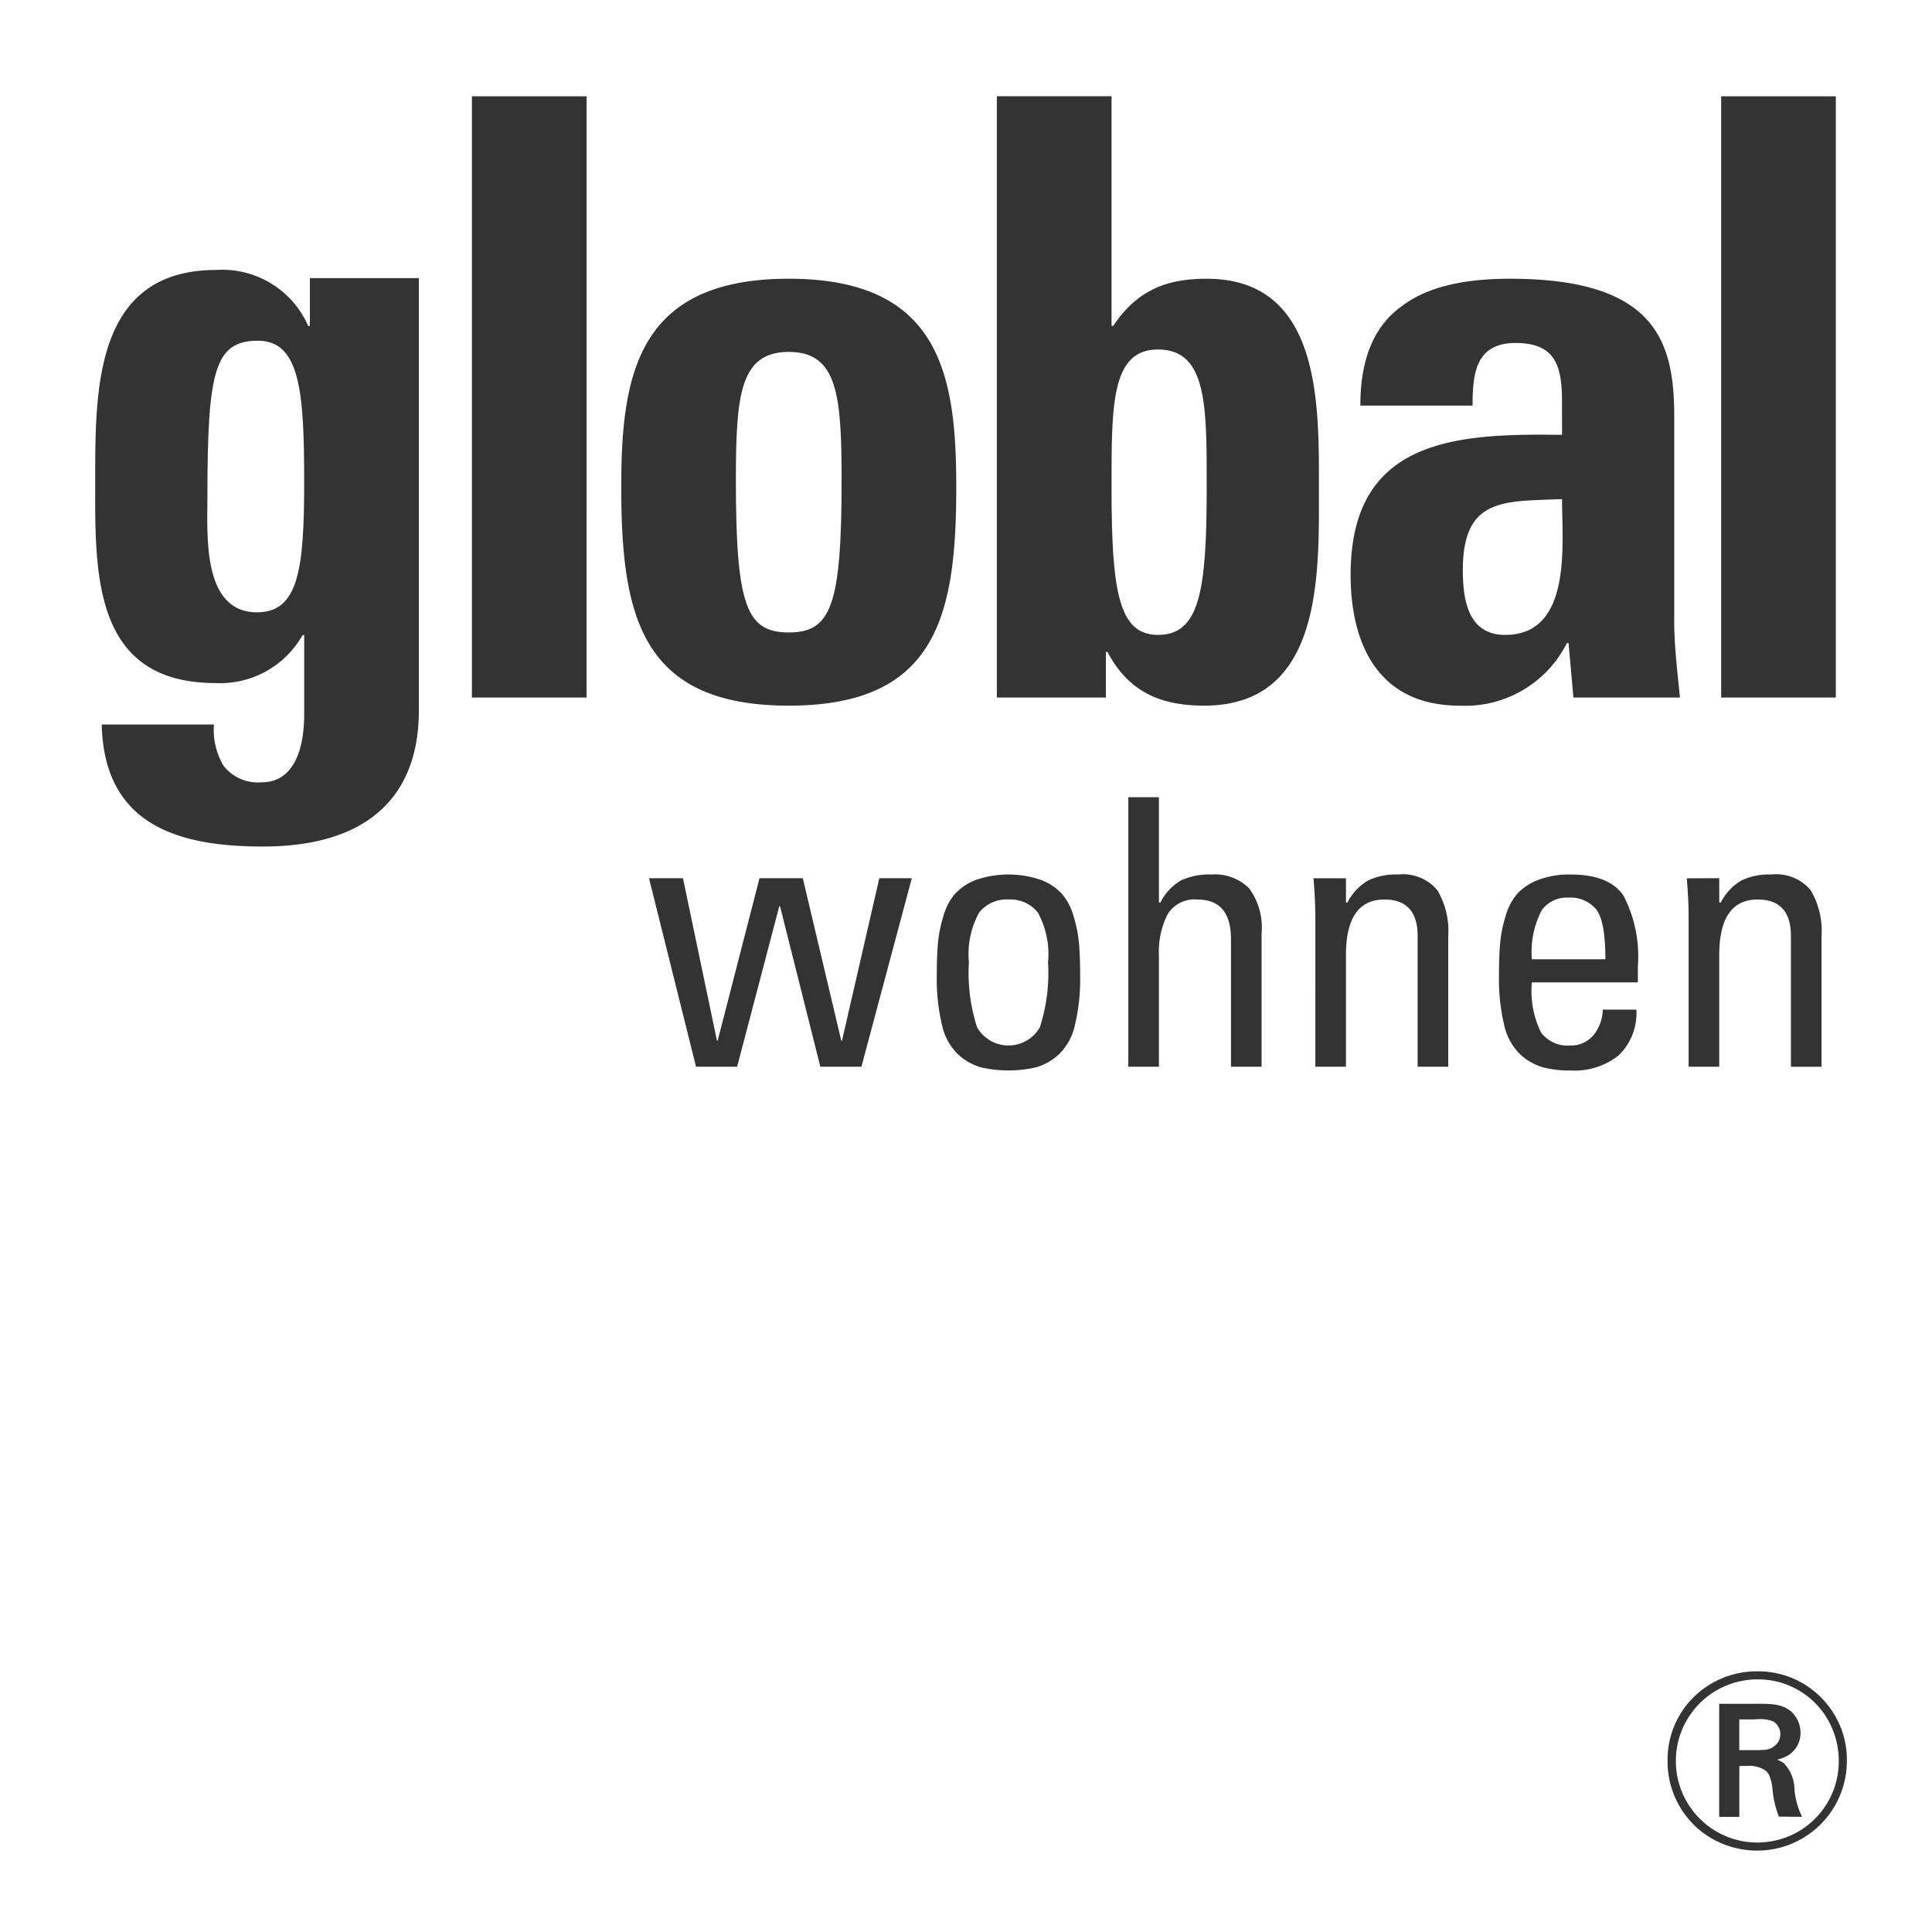 <?xml version="1.0" encoding="UTF-8"?>
<svg xmlns="http://www.w3.org/2000/svg" id="ba46ebc2-9db5-48c0-9fee-18a6cd5166a8" data-name="Ebene 1" viewBox="0 0 138.92 138.92">
  <rect x="0" y="0" width="138.92" height="138.92" fill="#333333" stroke="none"/>
  <defs>
    <style>.f4596aab-2147-4046-9c6d-efad619ce22e{fill:none;}.eaa43e51-87fc-4d37-9208-c3b2e883f2ae{fill:#fff;}</style>
  </defs>
  <title>Logo_Global_Wohnen</title>
  <path class="f4596aab-2147-4046-9c6d-efad619ce22e" d="M87.254,80.791c10.643,0,12.045-6.491,12.045-15.73,0-8.07-1.169-14.969-12.045-14.969-10.874,0-12.044,6.899-12.044,14.969C75.211,74.3,76.613,80.791,87.254,80.791Zm0-25.437c3.509,0,3.801,3.101,3.801,9.239,0,9.004-.759,10.934-3.801,10.934-3.04,0-3.801-1.93-3.801-10.934C83.454,58.456,83.747,55.355,87.254,55.355Z" transform="translate(-30.54 -30.051)"></path>
  <path class="f4596aab-2147-4046-9c6d-efad619ce22e" d="M143.209,76.288h.117l.351,3.917h7.658c-.175-1.812-.41-3.684-.41-5.495V59.976c0-5.38-1.344-9.884-11.811-9.884-3.156,0-5.848.528-7.718,1.93-1.929,1.344-3.041,3.626-3.041,7.192h8.07c0-2.338.235-4.502,3.1-4.502,2.981,0,3.333,1.812,3.333,4.327v2.28c-7.66-.117-15.202.293-15.202,10.057,0,5.145,2.105,9.414,7.835,9.414A8.183,8.183,0,0,0,143.209,76.288Zm-4.444-.585c-2.69,0-3.041-2.573-3.041-4.679,0-5.261,3.041-4.91,7.134-5.087C142.857,69.155,143.617,75.704,138.765,75.704Z" transform="translate(-30.54 -30.051)"></path>
  <path class="f4596aab-2147-4046-9c6d-efad619ce22e" d="M125.376,65.237c0-5.963.233-15.143-8.07-15.143-2.981,0-5.028.876-6.722,3.391h-.118V36.973h-8.245V80.206h7.837V76.931h.117c1.519,2.865,3.799,3.859,6.957,3.859C125.67,80.79,125.376,71.318,125.376,65.237ZM113.799,75.704c-2.807,0-3.333-3.1-3.333-10.525,0-5.904-.058-9.998,3.333-9.998,3.566,0,3.508,4.094,3.508,9.998C117.307,72.604,116.78,75.704,113.799,75.704Z" transform="translate(-30.54 -30.051)"></path>
  <rect class="f4596aab-2147-4046-9c6d-efad619ce22e" x="123.76" y="6.923" width="8.245" height="43.232"></rect>
  <rect class="f4596aab-2147-4046-9c6d-efad619ce22e" x="33.932" y="6.923" width="8.245" height="43.232"></rect>
  <path class="f4596aab-2147-4046-9c6d-efad619ce22e" d="M52.822,53.498h-.117a6.741,6.741,0,0,0-6.607-4.036c-8.594,0-8.711,8.245-8.711,14.735,0,6.666-.41,14.969,8.653,14.969a6.799,6.799,0,0,0,6.256-3.449h.117v5.671c0,2.983-.993,4.914-3.04,4.914A3.146,3.146,0,0,1,46.625,85.13a5.016,5.016,0,0,1-.701-2.981h-8.07c.175,7.192,5.438,8.771,11.577,8.771,11.344,0,11.228-8.07,11.228-10.117V50.047H52.822ZM49.022,74.079c-3.976,0-3.566-5.613-3.566-8.361,0-9.006.526-11.168,3.626-11.168,3.04,0,3.331,3.683,3.331,10.173C52.413,70.98,52.005,74.079,49.022,74.079Z" transform="translate(-30.54 -30.051)"></path>
  <path class="f4596aab-2147-4046-9c6d-efad619ce22e" d="M156.908,150.227a6.459,6.459,0,0,0-4.997,2.299,6.332,6.332,0,0,0-1.466,4.128,6.415,6.415,0,0,0,2.498,5.141,6.546,6.546,0,0,0,3.946,1.322,6.443,6.443,0,0,0,6.448-6.409,6.287,6.287,0,0,0-1.248-3.893A6.357,6.357,0,0,0,156.908,150.227Zm1.973,11.967a6.016,6.016,0,0,1-1.973.344,5.866,5.866,0,1,1,0-11.732,5.775,5.775,0,0,1,4.71,2.354,5.944,5.944,0,0,1,1.138,3.53A5.829,5.829,0,0,1,158.881,162.194Z" transform="translate(-30.54 -30.051)"></path>
  <path class="f4596aab-2147-4046-9c6d-efad619ce22e" d="M158.809,156.835a2.279,2.279,0,0,0-.487-.252,3.758,3.758,0,0,0,.578-.199,1.88,1.88,0,0,0,1.106-1.738,2.082,2.082,0,0,0-.434-1.269c-.672-.869-1.795-.814-2.772-.814h-2.644v8.13h1.447v-3.659h.509a2.136,2.136,0,0,1,1.229.237c.381.218.509.525.634,1.267a7.268,7.268,0,0,0,.471,2.136l1.666.019a5.709,5.709,0,0,1-.542-1.92A2.764,2.764,0,0,0,158.809,156.835Zm-1.504-.958a4.606,4.606,0,0,1-.487.017h-1.215v-2.208h.943c.144,0,.291-.019.417-.019a2.579,2.579,0,0,1,1.087.163,1.091,1.091,0,0,1,.379,1.432A1.269,1.269,0,0,1,157.306,155.876Z" transform="translate(-30.54 -30.051)"></path>
  <path class="eaa43e51-87fc-4d37-9208-c3b2e883f2ae" d="M158.555,154.754a1.087,1.087,0,0,0-.506-.924,2.579,2.579,0,0,0-1.087-.163c-.125,0-.273.019-.417.019h-.943v2.208h1.215a4.606,4.606,0,0,0,.487-.017,1.269,1.269,0,0,0,1.123-.616A1.09,1.09,0,0,0,158.555,154.754Z" transform="translate(-30.54 -30.051)"></path>
  <path class="eaa43e51-87fc-4d37-9208-c3b2e883f2ae" d="M113.799,55.18c-3.391,0-3.333,4.094-3.333,9.998,0,7.425.526,10.525,3.333,10.525,2.981,0,3.508-3.1,3.508-10.525C117.307,59.274,117.365,55.18,113.799,55.18Z" transform="translate(-30.54 -30.051)"></path>
  <path class="eaa43e51-87fc-4d37-9208-c3b2e883f2ae" d="M87.254,75.528c3.041,0,3.801-1.93,3.801-10.934,0-6.138-.291-9.239-3.801-9.239-3.508,0-3.801,3.101-3.801,9.239C83.454,73.598,84.215,75.528,87.254,75.528Z" transform="translate(-30.54 -30.051)"></path>
  <path class="eaa43e51-87fc-4d37-9208-c3b2e883f2ae" d="M49.081,54.55c-3.1,0-3.626,2.162-3.626,11.168,0,2.748-.41,8.361,3.566,8.361,2.983,0,3.391-3.1,3.391-9.355C52.413,58.233,52.121,54.55,49.081,54.55Z" transform="translate(-30.54 -30.051)"></path>
  <path class="eaa43e51-87fc-4d37-9208-c3b2e883f2ae" d="M156.908,150.807a5.866,5.866,0,1,0,0,11.732,6.016,6.016,0,0,0,1.973-.344,5.829,5.829,0,0,0,3.875-5.503,5.944,5.944,0,0,0-1.138-3.53A5.775,5.775,0,0,0,156.908,150.807Zm1.54,9.866a7.268,7.268,0,0,1-.471-2.136c-.125-.742-.254-1.049-.634-1.267a2.136,2.136,0,0,0-1.229-.237h-.509v3.659h-1.447v-8.13H156.8c.977,0,2.1-.055,2.772.814a2.082,2.082,0,0,1,.434,1.269,1.88,1.88,0,0,1-1.106,1.738,3.758,3.758,0,0,1-.578.199,2.279,2.279,0,0,1,.487.252,2.764,2.764,0,0,1,.763,1.937,5.709,5.709,0,0,0,.542,1.92Z" transform="translate(-30.54 -30.051)"></path>
  <polygon class="f4596aab-2147-4046-9c6d-efad619ce22e" points="60.544 74.825 60.49 74.825 57.726 63.149 54.612 63.149 51.606 74.825 51.552 74.825 49.109 63.149 46.667 63.149 50.049 76.704 53.002 76.704 56.035 65.162 56.088 65.162 58.987 76.704 61.94 76.704 65.563 63.149 63.228 63.149 60.544 74.825"></polygon>
  <path class="f4596aab-2147-4046-9c6d-efad619ce22e" d="M87.254,80.791c10.643,0,12.045-6.491,12.045-15.73,0-8.07-1.169-14.969-12.045-14.969-10.875,0-12.044,6.899-12.044,14.969C75.211,74.3,76.613,80.791,87.254,80.791Z" transform="translate(-30.54 -30.051)"></path>
  <path class="f4596aab-2147-4046-9c6d-efad619ce22e" d="M107.738,95.938a4.275,4.275,0,0,0-.845-1.624,3.941,3.941,0,0,0-1.503-.993,7.2,7.2,0,0,0-4.67,0,3.939,3.939,0,0,0-1.503.993,4.263,4.263,0,0,0-.846,1.624,9.63,9.63,0,0,0-.389,1.946q-.081.926-.081,2.295a14.203,14.203,0,0,0,.376,3.583,4.179,4.179,0,0,0,1.141,2.093,4.134,4.134,0,0,0,1.597.926,8.73,8.73,0,0,0,4.08,0,4.131,4.131,0,0,0,1.597-.926,4.178,4.178,0,0,0,1.141-2.093,14.252,14.252,0,0,0,.375-3.583q0-1.369-.081-2.295A9.623,9.623,0,0,0,107.738,95.938Z" transform="translate(-30.54 -30.051)"></path>
  <path class="f4596aab-2147-4046-9c6d-efad619ce22e" d="M117.657,92.932a4.823,4.823,0,0,0-2.201.429,3.764,3.764,0,0,0-1.477,1.584h-.107V87.376h-2.201v19.379h2.201V98.783a6.003,6.003,0,0,1,.617-2.979,2.268,2.268,0,0,1,2.147-1.074q2.415,0,2.416,2.845v9.18h2.201V97.145a4.728,4.728,0,0,0-.9-3.221A3.458,3.458,0,0,0,117.657,92.932Z" transform="translate(-30.54 -30.051)"></path>
  <rect class="f4596aab-2147-4046-9c6d-efad619ce22e" x="123.76" y="6.923" width="8.245" height="43.232"></rect>
  <rect class="f4596aab-2147-4046-9c6d-efad619ce22e" x="33.932" y="6.923" width="8.245" height="43.232"></rect>
  <path class="f4596aab-2147-4046-9c6d-efad619ce22e" d="M52.822,53.498h-.117a6.741,6.741,0,0,0-6.607-4.036c-8.594,0-8.711,8.245-8.711,14.735,0,6.666-.41,14.969,8.653,14.969a6.799,6.799,0,0,0,6.256-3.449h.117v5.671c0,2.983-.993,4.914-3.04,4.914A3.146,3.146,0,0,1,46.625,85.13a5.016,5.016,0,0,1-.701-2.981h-8.07c.175,7.192,5.438,8.771,11.577,8.771,11.344,0,11.228-8.07,11.228-10.117V50.047H52.822Z" transform="translate(-30.54 -30.051)"></path>
  <path class="f4596aab-2147-4046-9c6d-efad619ce22e" d="M151.96,106.755h2.201V98.73q0-4,2.765-3.999,2.388,0,2.389,2.63v9.395h2.201V97.36a5.72,5.72,0,0,0-.792-3.315,3.246,3.246,0,0,0-2.832-1.114,4.54,4.54,0,0,0-2.161.443,3.923,3.923,0,0,0-1.463,1.57h-.107V93.2h-2.336q.134,1.556.134,2.818Z" transform="translate(-30.54 -30.051)"></path>
  <path class="f4596aab-2147-4046-9c6d-efad619ce22e" d="M156.908,150.227a6.459,6.459,0,0,0-4.997,2.299,6.332,6.332,0,0,0-1.466,4.128,6.416,6.416,0,0,0,2.498,5.141,6.547,6.547,0,0,0,3.946,1.322,6.442,6.442,0,0,0,6.448-6.409,6.287,6.287,0,0,0-1.248-3.893A6.357,6.357,0,0,0,156.908,150.227Z" transform="translate(-30.54 -30.051)"></path>
  <path class="f4596aab-2147-4046-9c6d-efad619ce22e" d="M125.376,65.237c0-5.963.233-15.143-8.07-15.143-2.981,0-5.028.876-6.722,3.391h-.118V36.973h-8.245V80.206h7.837V76.931h.117c1.519,2.865,3.799,3.859,6.957,3.859C125.67,80.79,125.376,71.318,125.376,65.237Z" transform="translate(-30.54 -30.051)"></path>
  <path class="f4596aab-2147-4046-9c6d-efad619ce22e" d="M143.478,92.932a6.256,6.256,0,0,0-2.336.389,3.935,3.935,0,0,0-1.503.993,4.262,4.262,0,0,0-.846,1.624,9.589,9.589,0,0,0-.389,1.946q-.081.926-.081,2.295a14.203,14.203,0,0,0,.376,3.583,4.179,4.179,0,0,0,1.141,2.093,4.127,4.127,0,0,0,1.597.926,7.401,7.401,0,0,0,2.04.242,5.075,5.075,0,0,0,3.449-1.087,4.201,4.201,0,0,0,1.275-3.288h-2.416a3.012,3.012,0,0,1-.671,1.839,2.088,2.088,0,0,1-1.691.738,2.362,2.362,0,0,1-2.08-.94,6.801,6.801,0,0,1-.657-3.597H148.31V99.535a9.497,9.497,0,0,0-1.02-5.06Q146.269,92.932,143.478,92.932Z" transform="translate(-30.54 -30.051)"></path>
  <path class="f4596aab-2147-4046-9c6d-efad619ce22e" d="M131.051,92.932a4.54,4.54,0,0,0-2.161.443,3.923,3.923,0,0,0-1.463,1.57H127.32V93.2h-2.336q.134,1.556.134,2.818v10.736H127.32V98.73q0-4,2.765-3.999,2.389,0,2.389,2.63v9.395h2.201V97.36a5.72,5.72,0,0,0-.792-3.315A3.246,3.246,0,0,0,131.051,92.932Z" transform="translate(-30.54 -30.051)"></path>
  <path class="f4596aab-2147-4046-9c6d-efad619ce22e" d="M143.209,76.288h.117l.351,3.917h7.658c-.175-1.812-.41-3.684-.41-5.495V59.976c0-5.38-1.344-9.884-11.811-9.884-3.156,0-5.848.528-7.718,1.93-1.929,1.344-3.041,3.626-3.041,7.192h8.07c0-2.338.235-4.502,3.1-4.502,2.981,0,3.333,1.812,3.333,4.327v2.28c-7.66-.117-15.202.293-15.202,10.057,0,5.145,2.105,9.414,7.835,9.414A8.183,8.183,0,0,0,143.209,76.288Z" transform="translate(-30.54 -30.051)"></path>
  <path class="eaa43e51-87fc-4d37-9208-c3b2e883f2ae" d="M30.54,30.051v138.92H169.46V30.051ZM154.3,36.974h8.245V80.206H154.3ZM154.162,93.2v1.745h.107a3.923,3.923,0,0,1,1.463-1.57,4.54,4.54,0,0,1,2.161-.443,3.246,3.246,0,0,1,2.832,1.114,5.72,5.72,0,0,1,.792,3.315v9.395h-2.201V97.36q0-2.63-2.389-2.63-2.765,0-2.765,3.999v8.025H151.96V96.019q0-1.262-.134-2.818ZM60.659,80.803c0,2.047.117,10.117-11.228,10.117-6.139,0-11.402-1.579-11.577-8.771h8.07a5.016,5.016,0,0,0,.701,2.981,3.146,3.146,0,0,0,2.748,1.171c2.047,0,3.04-1.93,3.04-4.914V75.716h-.117A6.799,6.799,0,0,1,46.04,79.166c-9.062,0-8.653-8.303-8.653-14.969,0-6.491.117-14.735,8.711-14.735a6.741,6.741,0,0,1,6.607,4.036h.117V50.047h7.837Zm12.057-.597H64.472V36.974h8.245ZM87.254,50.093C98.131,50.093,99.3,56.992,99.3,65.061c0,9.239-1.402,15.73-12.045,15.73-10.642,0-12.044-6.491-12.044-15.73C75.211,56.992,76.38,50.093,87.254,50.093Zm5.225,56.662H89.527l-2.898-11.542h-.054l-3.033,11.542H80.589L77.207,93.2h2.442l2.442,11.676h.054L85.152,93.2h3.114L91.03,104.876h.054L93.768,93.2h2.335Zm15.353-2.993a4.178,4.178,0,0,1-1.141,2.093,4.131,4.131,0,0,1-1.597.926,8.73,8.73,0,0,1-4.08,0,4.134,4.134,0,0,1-1.597-.926,4.179,4.179,0,0,1-1.141-2.093,14.203,14.203,0,0,1-.376-3.583q0-1.369.081-2.295a9.63,9.63,0,0,1,.389-1.946,4.263,4.263,0,0,1,.846-1.624,3.939,3.939,0,0,1,1.503-.993,7.2,7.2,0,0,1,4.67,0,3.941,3.941,0,0,1,1.503.993,4.275,4.275,0,0,1,.845,1.624,9.623,9.623,0,0,1,.389,1.946q.081.926.081,2.295A14.252,14.252,0,0,1,107.832,103.762Zm13.421,2.993h-2.201v-9.18q0-2.845-2.416-2.845a2.268,2.268,0,0,0-2.147,1.074,6.003,6.003,0,0,0-.617,2.979v7.972h-2.201V87.376h2.201v7.569h.107a3.764,3.764,0,0,1,1.477-1.584,4.823,4.823,0,0,1,2.201-.429,3.458,3.458,0,0,1,2.697.993,4.728,4.728,0,0,1,.9,3.221ZM117.132,80.79c-3.158,0-5.438-.994-6.957-3.859h-.117v3.275h-7.837V36.973h8.245V53.485h.118c1.694-2.515,3.741-3.391,6.722-3.391,8.303,0,8.07,9.181,8.07,15.143C125.376,71.318,125.67,80.79,117.132,80.79Zm17.543,25.965h-2.201V97.36q0-2.63-2.389-2.63-2.765,0-2.765,3.999v8.025h-2.201V96.019q0-1.262-.134-2.818H127.32v1.745h.107a3.923,3.923,0,0,1,1.463-1.57,4.54,4.54,0,0,1,2.161-.443,3.246,3.246,0,0,1,2.832,1.114,5.72,5.72,0,0,1,.792,3.315Zm-7.019-35.378c0-9.764,7.542-10.173,15.202-10.057V59.04c0-2.515-.351-4.327-3.333-4.327-2.865,0-3.1,2.163-3.1,4.502h-8.07c0-3.566,1.113-5.848,3.041-7.192,1.87-1.402,4.562-1.93,7.718-1.93,10.466,0,11.811,4.504,11.811,9.884V74.711c0,1.81.235,3.683.41,5.495h-7.658l-.351-3.917h-.117a8.183,8.183,0,0,1-7.718,4.502C129.761,80.791,127.656,76.522,127.656,71.377ZM148.31,100.689H140.687a6.801,6.801,0,0,0,.657,3.597,2.362,2.362,0,0,0,2.08.94,2.088,2.088,0,0,0,1.691-.738,3.012,3.012,0,0,0,.671-1.839h2.416a4.201,4.201,0,0,1-1.275,3.288,5.075,5.075,0,0,1-3.449,1.087,7.401,7.401,0,0,1-2.04-.242,4.127,4.127,0,0,1-1.597-.926,4.179,4.179,0,0,1-1.141-2.093,14.203,14.203,0,0,1-.376-3.583q0-1.369.081-2.295a9.589,9.589,0,0,1,.389-1.946,4.262,4.262,0,0,1,.846-1.624,3.935,3.935,0,0,1,1.503-.993,6.256,6.256,0,0,1,2.336-.389q2.791,0,3.811,1.544a9.497,9.497,0,0,1,1.02,5.06Zm13.488,60.166a6.457,6.457,0,0,1-4.908,2.263,6.547,6.547,0,0,1-3.946-1.322,6.416,6.416,0,0,1-2.498-5.141,6.332,6.332,0,0,1,1.466-4.128,6.459,6.459,0,0,1,4.997-2.299,6.357,6.357,0,0,1,5.181,2.589,6.287,6.287,0,0,1,1.248,3.893A6.433,6.433,0,0,1,161.797,160.855Z" transform="translate(-30.54 -30.051)"></path>
  <path class="eaa43e51-87fc-4d37-9208-c3b2e883f2ae" d="M143.264,94.596a2.186,2.186,0,0,0-1.879.926,6.513,6.513,0,0,0-.698,3.502h5.288q0-2.738-.658-3.583A2.438,2.438,0,0,0,143.264,94.596Z" transform="translate(-30.54 -30.051)"></path>
  <path class="eaa43e51-87fc-4d37-9208-c3b2e883f2ae" d="M103.055,94.73a2.502,2.502,0,0,0-2.121.953,6.22,6.22,0,0,0-.725,3.557,12.708,12.708,0,0,0,.59,4.684,2.603,2.603,0,0,0,4.509,0,12.703,12.703,0,0,0,.591-4.684,6.215,6.215,0,0,0-.725-3.557A2.501,2.501,0,0,0,103.055,94.73Z" transform="translate(-30.54 -30.051)"></path>
  <path class="eaa43e51-87fc-4d37-9208-c3b2e883f2ae" d="M142.857,65.939c-4.092.177-7.134-.175-7.134,5.087,0,2.105.351,4.679,3.041,4.679C143.617,75.704,142.857,69.155,142.857,65.939Z" transform="translate(-30.54 -30.051)"></path>
</svg>
